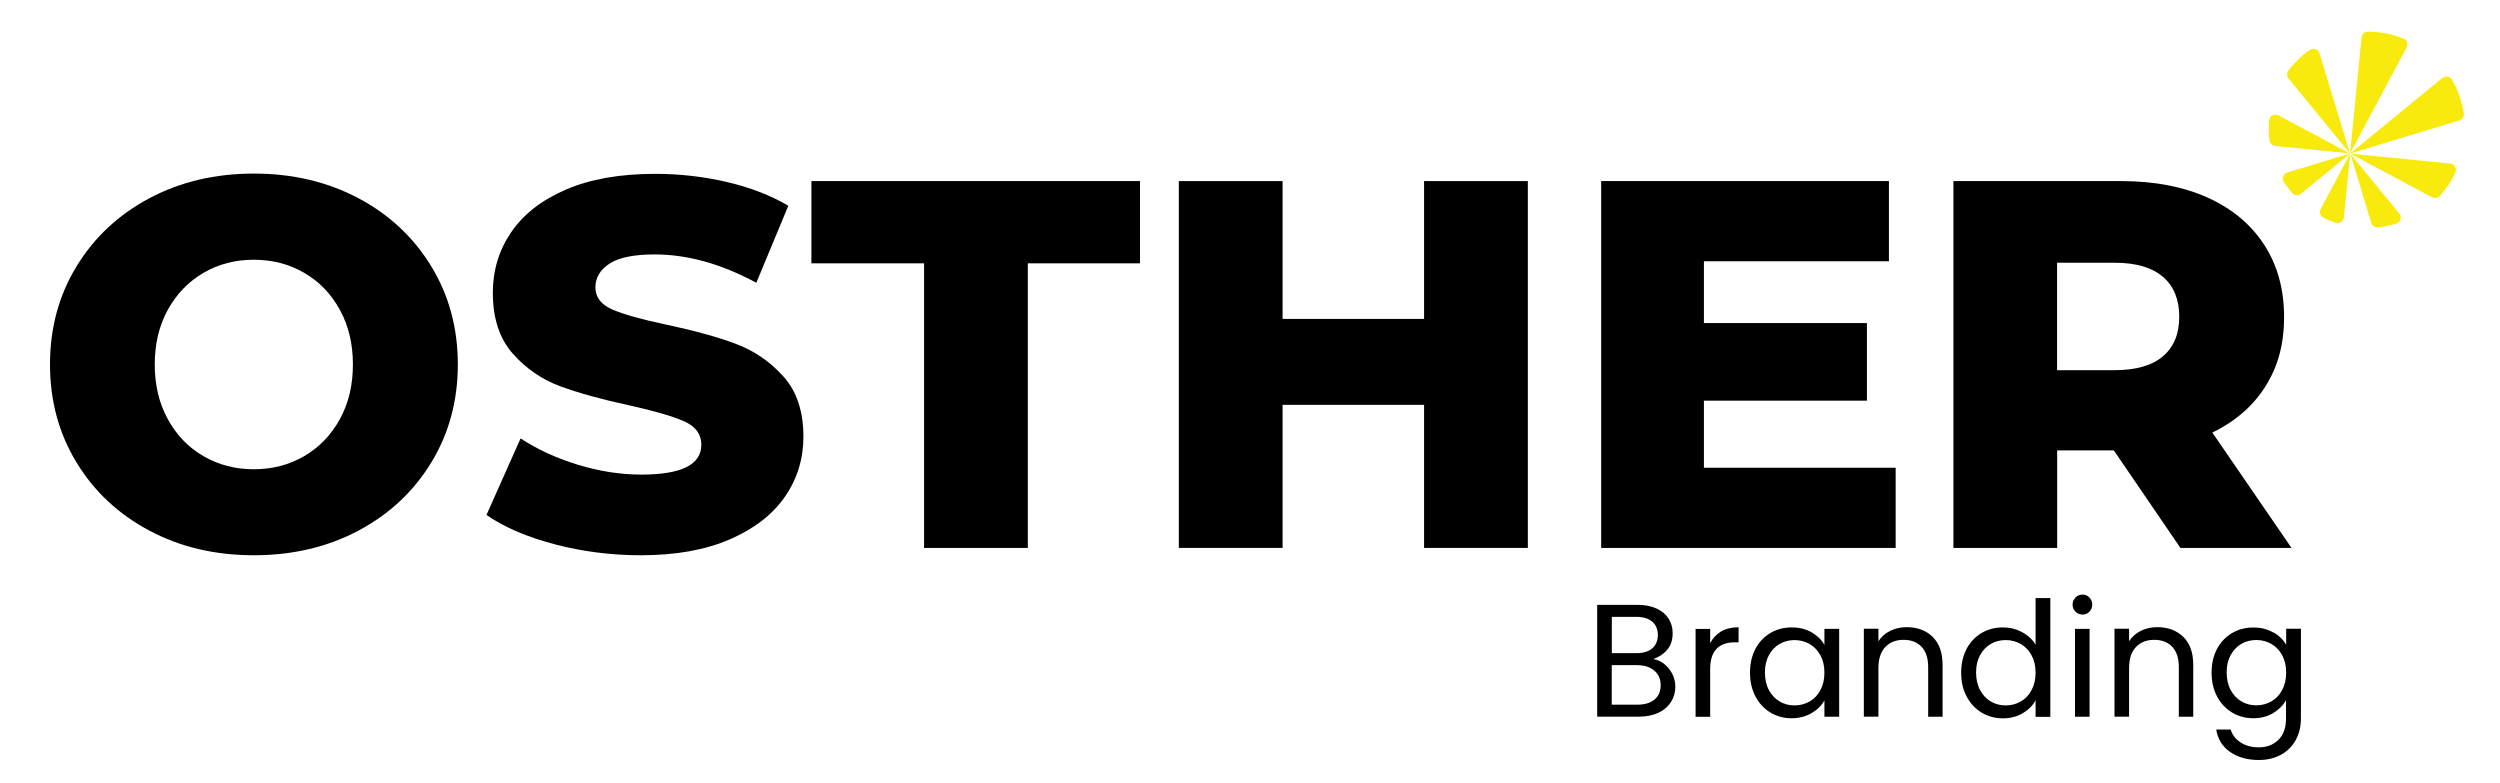 <?xml version="1.0" encoding="UTF-8"?>
<svg id="Layer_1" data-name="Layer 1" xmlns="http://www.w3.org/2000/svg" viewBox="0 0 300 94">
  <g>
    <path d="m17.92,63.67c-3.71-1.97-6.62-4.69-8.74-8.18-2.12-3.48-3.18-7.4-3.18-11.76s1.06-8.28,3.18-11.76c2.12-3.48,5.03-6.2,8.74-8.18,3.71-1.97,7.89-2.96,12.55-2.96s8.83.99,12.55,2.96c3.71,1.97,6.62,4.7,8.74,8.18,2.12,3.48,3.18,7.4,3.18,11.76s-1.06,8.28-3.18,11.76c-2.12,3.48-5.03,6.21-8.74,8.18-3.71,1.97-7.89,2.96-12.55,2.96s-8.84-.98-12.55-2.96Zm18.58-8.93c1.8-1.05,3.23-2.53,4.28-4.43,1.05-1.91,1.57-4.1,1.57-6.57s-.52-4.66-1.57-6.57c-1.05-1.91-2.47-3.39-4.28-4.43-1.8-1.05-3.82-1.57-6.04-1.57s-4.24.52-6.04,1.57c-1.8,1.05-3.23,2.53-4.28,4.43-1.05,1.91-1.57,4.1-1.57,6.57s.52,4.66,1.57,6.57c1.05,1.91,2.47,3.39,4.28,4.43,1.8,1.05,3.82,1.57,6.04,1.57s4.23-.52,6.04-1.57Z"/>
    <path d="m66.56,65.31c-3.35-.88-6.08-2.05-8.18-3.52l4.09-9.18c1.97,1.3,4.25,2.35,6.85,3.15,2.6.8,5.16,1.19,7.67,1.19,4.78,0,7.17-1.19,7.17-3.58,0-1.26-.68-2.19-2.04-2.8-1.36-.61-3.55-1.25-6.57-1.92-3.31-.71-6.08-1.48-8.3-2.29-2.22-.82-4.13-2.13-5.72-3.93-1.59-1.8-2.39-4.23-2.39-7.3,0-2.68.73-5.1,2.2-7.26,1.47-2.16,3.66-3.87,6.57-5.12,2.91-1.26,6.49-1.89,10.72-1.89,2.89,0,5.74.32,8.55.97,2.81.65,5.28,1.6,7.42,2.86l-3.84,9.24c-4.19-2.26-8.26-3.4-12.2-3.4-2.48,0-4.28.37-5.41,1.1-1.13.73-1.7,1.69-1.7,2.86s.67,2.05,2.01,2.64c1.34.59,3.5,1.19,6.48,1.82,3.35.71,6.13,1.48,8.33,2.3,2.2.82,4.11,2.12,5.72,3.9,1.61,1.78,2.42,4.2,2.42,7.26,0,2.64-.73,5.03-2.2,7.17-1.47,2.14-3.67,3.85-6.6,5.13-2.94,1.28-6.5,1.92-10.69,1.92-3.56,0-7.02-.44-10.38-1.32Z"/>
    <path d="m110.89,31.6h-13.52v-9.87h39.43v9.87h-13.46v34.15h-12.45V31.6Z"/>
    <path d="m183.34,21.73v44.02h-12.45v-17.17h-16.98v17.17h-12.45V21.73h12.45v16.54h16.98v-16.54h12.45Z"/>
    <path d="m227.48,56.13v9.62h-35.34V21.73h34.53v9.62h-22.2v7.42h19.56v9.31h-19.56v8.05h23.02Z"/>
    <path d="m253.65,54.05h-6.79v11.7h-12.45V21.73h20.12c3.98,0,7.44.66,10.38,1.98,2.93,1.32,5.2,3.21,6.79,5.66,1.59,2.45,2.39,5.34,2.39,8.65s-.74,5.96-2.23,8.33c-1.49,2.37-3.62,4.22-6.38,5.56l9.5,13.84h-13.33l-7.99-11.7Zm5.91-20.82c-1.3-1.13-3.23-1.7-5.79-1.7h-6.92v12.89h6.92c2.56,0,4.49-.56,5.79-1.67,1.3-1.11,1.95-2.69,1.95-4.75s-.65-3.65-1.95-4.78Z"/>
  </g>
  <path d="m293.06,9.37l-11.02,9.03s0,0-.02-.01l3.21-6.01,3.56-6.67c.21-.4.04-.9-.37-1.08-.03-.01-.06-.02-.09-.03-.12-.05-.25-.1-.38-.14-.03-.01-.06-.02-.09-.03-.15-.05-.3-.1-.45-.15-.03-.01-.07-.02-.1-.03-.13-.04-.26-.07-.38-.1-.04,0-.07-.02-.11-.03-.15-.04-.31-.07-.47-.1-.03,0-.06-.01-.09-.02-.13-.03-.26-.05-.4-.07-.04,0-.08-.01-.12-.02-.16-.02-.32-.04-.47-.06-.03,0-.05,0-.08,0-.14-.01-.28-.02-.41-.03-.04,0-.08,0-.12,0-.16,0-.32-.01-.48-.02,0,0-.02,0-.02,0-.4,0-.73.3-.77.7l-1.38,13.9s0,0-.02,0l-1.13-3.73h0l-2.51-8.26c-.15-.5-.75-.71-1.19-.41-.02.01-.04.03-.06.04-.09.06-.18.13-.26.19-.03.02-.06.05-.1.07-.09.07-.18.14-.27.22-.02.01-.03.03-.05.04-.1.09-.2.17-.3.26-.03.02-.05.05-.08.07-.08.07-.15.14-.22.21-.03.03-.06.05-.08.08-.1.09-.19.19-.28.28,0,0,0,0,0,0-.09.09-.18.19-.26.29-.03.03-.05.06-.08.09-.07.08-.13.15-.2.23-.02.03-.04.05-.07.08-.08.1-.16.21-.24.31,0,0,0,.01-.01.02-.21.28-.2.68.03.95l7.35,8.96s0,0-.01.02l-5.5-2.94-3.04-1.62c-.48-.26-1.07.05-1.14.58,0,.06,0,.12-.01.17,0,.12-.02.24-.02.36,0,.07,0,.15,0,.22,0,.11,0,.23,0,.34,0,.08,0,.15,0,.23,0,.11,0,.23.01.34,0,.07,0,.15.01.22,0,.12.02.24.03.36,0,.06.01.12.02.17.05.36.33.64.69.68l5.08.5h0l3.88.38s0,0,0,.02l-7.49,2.28c-.5.15-.71.74-.42,1.17,0,0,0,0,0,0,.03.05.06.09.09.14,0,0,.01.02.02.03.03.05.06.09.1.14,0,0,.01.01.02.02.03.04.06.09.1.13,0,0,.01.01.02.02.03.05.07.1.11.14,0,0,.01.02.02.03.04.05.07.1.11.14,0,0,0,0,.01.01.03.05.07.09.11.14,0,0,.01.02.02.02.04.05.07.09.11.14,0,0,.01.02.02.03.04.05.08.09.11.14,0,0,0,0,0,0,.27.33.76.38,1.09.11l5.87-4.81s0,0,.02.01l-1.84,3.44h0l-1.48,2.76-.22.41c-.2.38-.06.85.32,1.05.01,0,.02.01.03.02.05.02.09.04.14.07.07.04.15.07.22.11.05.02.1.05.16.07.07.03.14.06.22.09.05.02.11.04.16.07.07.03.14.06.21.08.06.02.11.04.17.06.06.02.11.04.17.06.46.14.94-.18.99-.67l.12-1.2.25-2.53h0l.38-3.88s0,0,.02,0l1.32,4.36,1.19,3.92c.11.35.44.58.81.55.05,0,.11-.01.16-.02.1-.01.21-.03.31-.04.07-.01.15-.02.22-.04.1-.02.2-.04.3-.06.07-.01.15-.03.22-.04.1-.02.2-.05.31-.07.07-.02.14-.03.21-.05.11-.03.21-.06.31-.09.06-.02.12-.03.17-.05.51-.17.68-.81.34-1.22l-3.4-4.14h0l-2.47-3.01s0,0,.01-.02l9.79,5.23c.31.17.69.1.93-.15,0,0,.01-.01.02-.02.09-.09.17-.19.25-.29.02-.02.04-.05.06-.07.06-.08.12-.15.18-.23.02-.03.05-.06.07-.09.06-.08.12-.16.18-.24.02-.02.03-.04.05-.06.07-.1.15-.21.22-.31.02-.03.03-.05.05-.08.05-.08.11-.16.16-.24.02-.03.04-.07.06-.1.05-.09.1-.17.15-.26.01-.02.03-.05.04-.07.06-.11.12-.22.18-.33.01-.03.03-.05.04-.08.04-.09.09-.17.13-.26.01-.02.02-.05.03-.07.22-.48-.1-1.04-.63-1.1l-.84-.08-7.26-.72h0l-3.88-.38s0,0,0-.02l3.87-1.17,9.22-2.8c.37-.11.6-.48.54-.86,0-.02,0-.04,0-.05-.02-.13-.05-.26-.08-.4,0-.02,0-.04-.01-.06-.03-.13-.06-.26-.09-.38,0-.01,0-.02,0-.04-.03-.13-.07-.27-.11-.4,0-.03-.01-.05-.02-.08-.04-.13-.08-.26-.12-.39,0-.02-.02-.04-.02-.07-.04-.13-.09-.26-.14-.39,0,0,0-.01,0-.02-.05-.13-.1-.26-.16-.39-.01-.02-.02-.05-.03-.07-.06-.13-.11-.25-.17-.38-.01-.02-.02-.05-.03-.07-.06-.13-.13-.26-.2-.39l-.22-.41c-.23-.43-.8-.54-1.18-.23Z" style="fill: #f8ea0d;"/>
  <g>
    <path d="m199.72,79.69c.4.32.73.72.96,1.19.24.48.36.98.36,1.52,0,.68-.17,1.29-.52,1.84-.35.55-.85.98-1.51,1.29-.66.31-1.44.47-2.34.47h-5.01v-13.42h4.81c.91,0,1.69.15,2.33.45.64.3,1.12.71,1.44,1.22.32.51.48,1.09.48,1.73,0,.8-.21,1.45-.64,1.97-.43.52-1,.9-1.7,1.13.49.08.93.28,1.34.6Zm-6.31-1.31h2.95c.82,0,1.46-.19,1.91-.58.45-.39.67-.92.67-1.6s-.22-1.21-.67-1.6c-.45-.39-1.1-.58-1.94-.58h-2.91v4.35Zm5.14,5.56c.49-.41.73-.98.73-1.71s-.26-1.33-.77-1.76c-.51-.43-1.2-.65-2.06-.65h-3.04v4.74h3.1c.87,0,1.55-.21,2.04-.62Z"/>
    <path d="m206.54,75.77c.57-.33,1.27-.5,2.09-.5v1.81h-.46c-1.96,0-2.95,1.07-2.95,3.2v5.74h-1.75v-10.55h1.75v1.71c.31-.6.75-1.07,1.32-1.41Z"/>
    <path d="m210.65,77.86c.44-.82,1.04-1.45,1.8-1.9.76-.45,1.61-.67,2.55-.67s1.73.2,2.41.6c.68.4,1.19.9,1.52,1.5v-1.93h1.77v10.55h-1.77v-1.96c-.35.62-.86,1.13-1.55,1.53-.69.4-1.49.61-2.4.61s-1.78-.23-2.54-.69c-.76-.46-1.35-1.11-1.79-1.94-.44-.83-.65-1.78-.65-2.85s.22-2.02.65-2.84Zm7.8.78c-.32-.59-.75-1.04-1.3-1.36-.55-.31-1.15-.47-1.8-.47s-1.25.15-1.79.46-.97.76-1.29,1.35c-.32.59-.48,1.28-.48,2.08s.16,1.51.48,2.11c.32.6.75,1.05,1.29,1.37s1.14.47,1.79.47,1.25-.16,1.8-.47c.55-.31.98-.77,1.3-1.37.32-.6.48-1.29.48-2.09s-.16-1.49-.48-2.08Z"/>
    <path d="m231.92,76.43c.8.78,1.19,1.9,1.19,3.36v6.22h-1.73v-5.97c0-1.05-.26-1.86-.79-2.42-.53-.56-1.25-.84-2.16-.84s-1.66.29-2.2.87c-.55.58-.82,1.42-.82,2.52v5.83h-1.75v-10.55h1.75v1.5c.35-.54.82-.96,1.42-1.25s1.25-.44,1.97-.44c1.28,0,2.32.39,3.12,1.16Z"/>
    <path d="m235.99,77.86c.44-.82,1.04-1.45,1.8-1.9.76-.45,1.62-.67,2.57-.67.82,0,1.59.19,2.29.57.71.38,1.24.88,1.62,1.49v-5.58h1.77v14.25h-1.77v-1.98c-.35.63-.86,1.15-1.54,1.55-.68.4-1.48.61-2.39.61s-1.79-.23-2.55-.69c-.76-.46-1.36-1.11-1.8-1.94-.44-.83-.65-1.78-.65-2.85s.22-2.02.65-2.84Zm7.8.78c-.32-.59-.75-1.04-1.3-1.36-.55-.31-1.15-.47-1.8-.47s-1.25.15-1.79.46-.97.76-1.29,1.35-.48,1.28-.48,2.08.16,1.51.48,2.11.75,1.05,1.29,1.37,1.14.47,1.79.47,1.25-.16,1.8-.47c.55-.31.98-.77,1.3-1.37.32-.6.48-1.29.48-2.09s-.16-1.49-.48-2.08Z"/>
    <path d="m249.06,73.4c-.23-.23-.35-.51-.35-.85s.12-.62.35-.85.51-.35.85-.35.59.12.82.35c.22.23.34.51.34.85s-.11.62-.34.85c-.22.23-.5.35-.82.35s-.62-.12-.85-.35Zm1.69,2.06v10.55h-1.75v-10.55h1.75Z"/>
    <path d="m262,76.43c.8.78,1.19,1.9,1.19,3.36v6.22h-1.73v-5.97c0-1.05-.26-1.86-.79-2.42-.53-.56-1.24-.84-2.16-.84s-1.66.29-2.2.87c-.55.58-.82,1.42-.82,2.52v5.83h-1.75v-10.55h1.75v1.5c.35-.54.82-.96,1.41-1.25s1.25-.44,1.97-.44c1.28,0,2.32.39,3.12,1.16Z"/>
    <path d="m272.81,75.88c.69.4,1.2.9,1.53,1.5v-1.93h1.77v10.78c0,.96-.21,1.82-.62,2.57-.41.75-1,1.34-1.76,1.76-.76.42-1.65.64-2.67.64-1.39,0-2.54-.33-3.47-.98-.92-.65-1.47-1.55-1.64-2.68h1.73c.19.64.59,1.16,1.19,1.55s1.33.59,2.18.59c.96,0,1.75-.3,2.36-.9.61-.6.91-1.45.91-2.54v-2.21c-.35.62-.86,1.13-1.54,1.54-.68.41-1.48.62-2.39.62s-1.79-.23-2.55-.69c-.76-.46-1.36-1.11-1.8-1.94-.44-.83-.65-1.78-.65-2.85s.22-2.02.65-2.84c.44-.82,1.04-1.45,1.8-1.9.76-.45,1.61-.67,2.55-.67s1.71.2,2.4.6Zm1.05,2.75c-.32-.59-.75-1.04-1.3-1.36-.55-.31-1.15-.47-1.8-.47s-1.25.15-1.79.46-.97.76-1.29,1.35c-.32.59-.48,1.28-.48,2.08s.16,1.51.48,2.11c.32.6.75,1.05,1.29,1.37s1.14.47,1.79.47,1.25-.16,1.8-.47c.55-.31.98-.77,1.3-1.37.32-.6.48-1.29.48-2.09s-.16-1.49-.48-2.08Z"/>
  </g>
</svg>